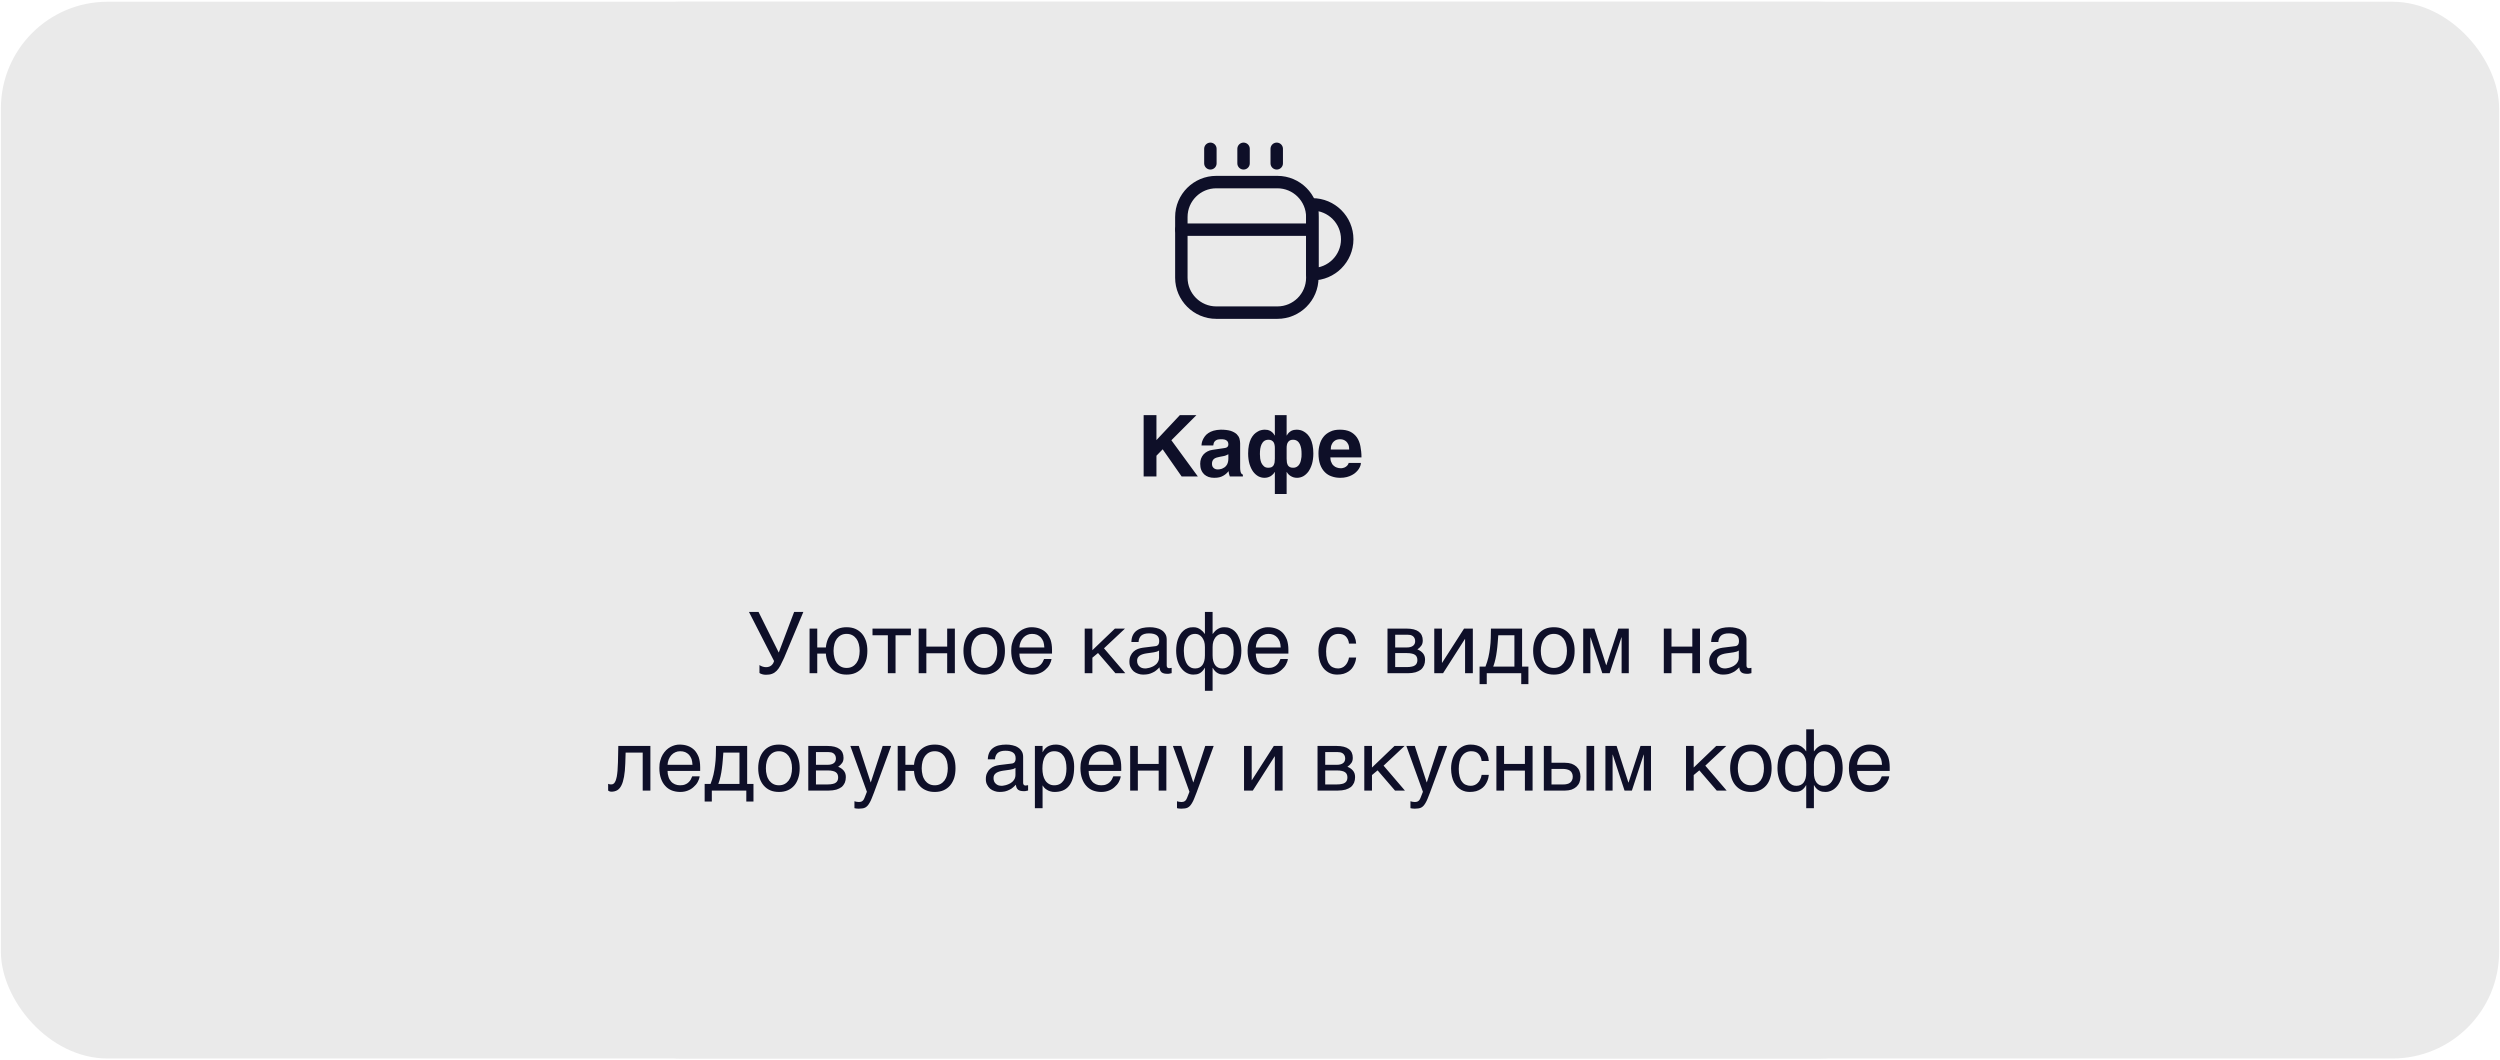 <?xml version="1.0" encoding="UTF-8"?> <svg xmlns="http://www.w3.org/2000/svg" width="1406" height="596" viewBox="0 0 1406 596" fill="none"><g clip-path="url(#clip0_485_421)"><rect x="0.508" y="0.98" width="1405" height="594.316" rx="60" fill="#EAEAEA"></rect><g clip-path="url(#clip1_485_421)"><rect x="323.414" y="0.98" width="759.189" height="594.316" rx="60" fill="#EAEAEA"></rect><path d="M650.384 247.505L663.536 233.489H672.848L658.784 247.601L673.664 267.953H664.544L653.888 252.689L650.384 256.289V267.953H643.184V233.489H650.384V247.505ZM697.456 262.913C697.456 263.681 697.504 264.305 697.6 264.785C697.648 265.265 697.792 265.697 697.936 265.937C698.08 266.273 698.224 266.465 698.416 266.609C698.608 266.753 698.752 266.849 698.992 266.897V267.953H691.648L691.264 266.753C691.072 266.273 691.024 265.697 691.024 264.977L689.536 266.465C689.008 266.897 688.48 267.281 687.856 267.617C687.232 267.953 686.56 268.241 685.744 268.433C684.928 268.625 683.968 268.721 682.864 268.721C681.712 268.721 680.656 268.577 679.696 268.241C678.736 267.905 677.92 267.377 677.2 266.753C676.528 266.081 675.952 265.265 675.568 264.257C675.184 263.297 674.992 262.145 674.992 260.849C674.992 259.793 675.136 258.833 675.472 257.921C675.808 257.009 676.288 256.241 676.864 255.569C677.488 254.897 678.208 254.321 679.072 253.889C679.936 253.409 680.896 253.121 682 252.977L688.48 252.017C688.72 251.969 688.96 251.969 689.248 251.873C689.536 251.825 689.776 251.729 690.016 251.537C690.256 251.393 690.448 251.201 690.592 250.961C690.736 250.673 690.832 250.337 690.832 249.905C690.832 249.473 690.736 249.089 690.64 248.753C690.496 248.369 690.256 248.081 689.968 247.841C689.632 247.553 689.248 247.361 688.72 247.217C688.192 247.073 687.52 247.025 686.752 247.025C685.84 247.025 685.168 247.121 684.64 247.265C684.064 247.457 683.632 247.745 683.344 248.033C683.008 248.369 682.768 248.753 682.624 249.137L682.336 250.529H675.712C675.712 250.241 675.76 249.809 675.856 249.233C675.952 248.705 676.144 248.081 676.432 247.409C676.672 246.785 677.104 246.113 677.584 245.441C678.064 244.769 678.688 244.145 679.552 243.569C680.32 243.041 681.328 242.561 682.48 242.225C683.632 241.889 684.976 241.697 686.608 241.649C688.864 241.649 690.736 241.889 692.176 242.321C693.568 242.801 694.672 243.425 695.488 244.145C696.256 244.913 696.784 245.729 697.072 246.641C697.312 247.553 697.456 248.465 697.456 249.377V262.913ZM690.832 255.473C690.448 255.713 690.016 255.905 689.632 256.049C689.2 256.241 688.672 256.433 688 256.529L686.224 256.865C685.456 257.009 684.784 257.153 684.208 257.345C683.632 257.537 683.152 257.777 682.768 258.065C682.384 258.401 682.096 258.785 681.904 259.217C681.712 259.649 681.616 260.177 681.616 260.849C681.616 261.377 681.712 261.857 681.856 262.241C682.048 262.673 682.288 262.961 682.624 263.249C682.912 263.489 683.248 263.729 683.632 263.825C684.064 263.969 684.496 264.017 684.976 264.017C685.216 264.017 685.552 263.969 685.936 263.921C686.32 263.873 686.704 263.777 687.184 263.633C687.616 263.441 688.048 263.249 688.48 262.961C688.912 262.721 689.296 262.337 689.632 261.905C690.016 261.473 690.304 260.945 690.496 260.273C690.688 259.649 690.832 258.929 690.832 258.065V255.473ZM716.88 265.457C716.64 265.889 716.352 266.273 716.016 266.657C715.632 267.041 715.248 267.377 714.768 267.713C714.288 268.001 713.712 268.241 713.136 268.433C712.512 268.625 711.84 268.721 711.12 268.721C709.92 268.721 708.768 268.433 707.664 267.857C706.56 267.233 705.6 266.369 704.736 265.217C703.92 264.065 703.248 262.673 702.72 260.945C702.24 259.265 701.952 257.297 701.952 255.089C701.952 253.265 702.096 251.729 702.384 250.337C702.672 248.945 703.056 247.793 703.536 246.785C704.064 245.825 704.592 244.961 705.264 244.289C705.888 243.665 706.56 243.137 707.28 242.753C707.952 242.321 708.624 242.033 709.344 241.889C710.016 241.745 710.688 241.649 711.312 241.649C711.84 241.649 712.368 241.697 712.896 241.793C713.376 241.937 713.904 242.081 714.384 242.321C714.864 242.609 715.296 242.945 715.728 243.329C716.16 243.761 716.544 244.289 716.88 244.913H716.976V233.489H723.6V244.913H723.696C724.032 244.289 724.416 243.761 724.848 243.329C725.28 242.945 725.712 242.609 726.192 242.321C726.672 242.081 727.2 241.937 727.728 241.793C728.256 241.697 728.784 241.649 729.312 241.649C729.936 241.649 730.56 241.745 731.28 241.889C731.952 242.033 732.672 242.321 733.344 242.753C734.016 243.137 734.688 243.665 735.312 244.289C735.984 244.961 736.512 245.825 737.04 246.785C737.52 247.793 737.904 248.945 738.192 250.337C738.48 251.729 738.624 253.265 738.624 255.089C738.624 257.297 738.336 259.265 737.856 260.945C737.328 262.673 736.656 264.065 735.84 265.217C734.976 266.369 734.016 267.233 732.912 267.857C731.808 268.433 730.656 268.721 729.456 268.721C728.736 268.721 728.064 268.625 727.44 268.433C726.864 268.241 726.336 268.001 725.856 267.713C725.328 267.377 724.944 267.041 724.56 266.657C724.224 266.273 723.936 265.889 723.696 265.457H723.6V277.841H716.976V265.457H716.88ZM708.576 255.377C708.576 256.097 708.624 256.961 708.72 257.825C708.864 258.737 709.056 259.553 709.392 260.321C709.776 261.089 710.256 261.761 710.832 262.241C711.456 262.817 712.272 263.057 713.28 263.057C714.048 263.057 714.624 262.961 715.152 262.721C715.584 262.481 715.968 262.145 716.256 261.713C716.496 261.233 716.688 260.753 716.832 260.081C716.928 259.457 716.976 258.785 716.976 258.017V251.969C716.976 251.297 716.928 250.673 716.784 250.049C716.688 249.521 716.448 248.993 716.208 248.609C715.872 248.177 715.488 247.889 715.056 247.649C714.576 247.409 714.048 247.313 713.376 247.313C712.416 247.313 711.648 247.553 711.024 247.985C710.4 248.417 709.92 249.041 709.536 249.809C709.2 250.529 708.912 251.393 708.768 252.353C708.624 253.313 708.576 254.321 708.576 255.377ZM732 255.377C732 254.321 731.952 253.313 731.808 252.353C731.616 251.393 731.376 250.529 731.04 249.809C730.656 249.041 730.176 248.417 729.552 247.985C728.928 247.553 728.16 247.313 727.2 247.313C726.528 247.313 726 247.409 725.52 247.649C725.088 247.889 724.704 248.177 724.416 248.609C724.128 248.993 723.888 249.521 723.792 250.049C723.648 250.673 723.6 251.297 723.6 251.969V258.017C723.6 258.785 723.648 259.457 723.744 260.081C723.888 260.753 724.08 261.233 724.32 261.713C724.608 262.145 724.992 262.481 725.472 262.721C725.952 262.961 726.528 263.057 727.296 263.057C727.968 263.057 728.544 262.961 729.072 262.673C729.552 262.433 729.984 262.097 730.32 261.713C730.656 261.329 730.944 260.849 731.184 260.321C731.376 259.793 731.568 259.265 731.664 258.689C731.808 258.113 731.904 257.537 731.952 256.961C732 256.385 732 255.857 732 255.377ZM748.178 257.249C748.178 257.489 748.226 257.777 748.274 258.161C748.274 258.593 748.37 258.977 748.514 259.457C748.658 259.889 748.898 260.369 749.138 260.801C749.378 261.281 749.762 261.713 750.242 262.049C750.674 262.433 751.202 262.769 751.874 262.961C752.498 263.201 753.266 263.345 754.178 263.345C754.658 263.345 755.138 263.249 755.57 263.105C756.05 263.009 756.434 262.817 756.866 262.529C757.25 262.289 757.586 261.953 757.874 261.617C758.162 261.233 758.354 260.849 758.498 260.369H765.362C765.362 260.849 765.266 261.377 765.074 261.953C764.834 262.577 764.546 263.153 764.162 263.777C763.73 264.401 763.202 265.025 762.578 265.601C761.954 266.177 761.234 266.753 760.322 267.185C759.458 267.665 758.498 268.001 757.442 268.289C756.338 268.577 755.138 268.721 753.794 268.721C752.114 268.721 750.482 268.481 749.042 267.953C747.506 267.473 746.21 266.657 745.106 265.553C744.002 264.449 743.09 263.009 742.466 261.281C741.842 259.505 741.506 257.393 741.506 254.897C741.506 253.169 741.746 251.489 742.226 249.905C742.658 248.273 743.378 246.881 744.338 245.681C745.298 244.433 746.594 243.473 748.13 242.753C749.618 241.985 751.442 241.649 753.602 241.649C755.858 241.649 757.778 242.033 759.314 242.753C760.85 243.521 762.098 244.577 763.058 245.921C764.018 247.265 764.69 248.945 765.074 250.865C765.458 252.785 765.698 254.897 765.698 257.249H748.178ZM758.786 252.833C758.786 251.729 758.642 250.769 758.306 250.001C757.97 249.281 757.538 248.657 757.058 248.225C756.53 247.793 755.954 247.457 755.33 247.265C754.754 247.121 754.178 247.025 753.602 247.025C753.074 247.025 752.45 247.121 751.874 247.265C751.25 247.457 750.674 247.793 750.194 248.225C749.666 248.657 749.234 249.281 748.946 250.001C748.562 250.769 748.418 251.729 748.418 252.833H758.786Z" fill="#0E0F28"></path><path d="M427.126 374.017C427.27 374.161 427.51 374.305 427.798 374.449C428.086 374.593 428.374 374.689 428.71 374.833L429.766 375.121C430.102 375.169 430.438 375.217 430.774 375.217C431.446 375.217 432.07 375.121 432.598 374.929C433.078 374.737 433.51 374.497 433.894 374.161C434.23 373.825 434.566 373.489 434.806 373.057C435.046 372.625 435.19 372.193 435.334 371.761L421.222 344.161H426.598L437.974 367.009L446.614 344.161H451.798L440.998 369.937C440.23 371.617 439.51 373.105 438.886 374.305C438.214 375.553 437.542 376.513 436.774 377.281C436.006 378.049 435.142 378.625 434.182 378.961C433.222 379.345 432.07 379.489 430.726 379.489C430.006 379.489 429.334 379.393 428.662 379.201C427.99 379.009 427.462 378.769 427.126 378.481V374.017ZM459.622 364.129H464.47C464.614 362.401 465.046 360.769 465.622 359.377C466.246 357.985 467.062 356.785 468.07 355.777C469.078 354.817 470.23 354.049 471.574 353.521C472.966 352.993 474.454 352.753 476.134 352.753C477.958 352.753 479.59 353.041 481.03 353.665C482.47 354.289 483.718 355.201 484.726 356.353C485.734 357.505 486.454 358.897 487.03 360.529C487.558 362.161 487.798 363.985 487.798 366.049C487.798 368.113 487.558 369.937 487.03 371.617C486.454 373.249 485.734 374.641 484.726 375.793C483.718 376.945 482.47 377.857 481.03 378.481C479.59 379.105 477.958 379.393 476.134 379.393C474.406 379.393 472.918 379.153 471.526 378.577C470.134 378.049 468.934 377.281 467.926 376.225C466.918 375.217 466.15 373.969 465.526 372.529C464.95 371.041 464.566 369.409 464.47 367.585H459.622V378.625H455.302V353.521H459.622V364.129ZM483.478 366.049C483.478 364.657 483.286 363.361 482.998 362.209C482.71 361.057 482.23 360.049 481.606 359.185C480.982 358.369 480.214 357.697 479.302 357.217C478.39 356.737 477.334 356.497 476.134 356.497C474.934 356.497 473.878 356.737 472.966 357.217C472.054 357.697 471.286 358.369 470.662 359.185C470.038 360.049 469.558 361.057 469.27 362.209C468.982 363.361 468.79 364.657 468.79 366.049C468.79 367.441 468.982 368.737 469.27 369.889C469.558 371.089 470.038 372.097 470.662 372.961C471.286 373.777 472.054 374.449 472.966 374.929C473.878 375.409 474.934 375.649 476.134 375.649C477.334 375.649 478.39 375.409 479.302 374.929C480.214 374.449 480.982 373.777 481.606 372.961C482.23 372.097 482.71 371.089 482.998 369.889C483.286 368.737 483.478 367.441 483.478 366.049ZM490.693 353.521H512.293V357.265H503.653V378.625H499.333V357.265H490.693V353.521ZM520.981 363.649H532.693V353.521H537.013V378.625H532.693V367.393H520.981V378.625H516.661V353.521H520.981V363.649ZM565.173 366.049C565.173 368.113 564.933 369.937 564.357 371.617C563.829 373.249 563.109 374.641 562.101 375.793C561.093 376.945 559.845 377.857 558.405 378.481C556.965 379.105 555.333 379.393 553.509 379.393C551.685 379.393 550.053 379.105 548.613 378.481C547.173 377.857 545.973 376.945 544.965 375.793C543.957 374.641 543.189 373.249 542.661 371.617C542.133 369.937 541.845 368.113 541.845 366.049C541.845 363.985 542.133 362.161 542.661 360.529C543.189 358.897 543.957 357.505 544.965 356.353C545.973 355.201 547.173 354.289 548.613 353.665C550.053 353.041 551.685 352.753 553.509 352.753C555.333 352.753 556.965 353.041 558.405 353.665C559.845 354.289 561.093 355.201 562.101 356.353C563.109 357.505 563.829 358.897 564.357 360.529C564.933 362.161 565.173 363.985 565.173 366.049ZM560.853 366.049C560.853 364.657 560.709 363.361 560.373 362.209C560.085 361.057 559.605 360.049 558.981 359.185C558.357 358.369 557.589 357.697 556.677 357.217C555.765 356.737 554.709 356.497 553.509 356.497C552.309 356.497 551.253 356.737 550.341 357.217C549.429 357.697 548.661 358.369 548.037 359.185C547.413 360.049 546.933 361.057 546.645 362.209C546.309 363.361 546.165 364.657 546.165 366.049C546.165 367.441 546.309 368.737 546.645 369.889C546.933 371.089 547.413 372.097 548.037 372.961C548.661 373.777 549.429 374.449 550.341 374.929C551.253 375.409 552.309 375.649 553.509 375.649C554.709 375.649 555.765 375.409 556.677 374.929C557.589 374.449 558.357 373.777 558.981 372.961C559.605 372.097 560.085 371.089 560.373 369.889C560.709 368.737 560.853 367.441 560.853 366.049ZM591.365 370.609C591.221 371.713 590.837 372.769 590.261 373.825C589.685 374.881 588.917 375.793 587.957 376.609C587.045 377.473 585.941 378.145 584.693 378.625C583.397 379.153 581.957 379.393 580.421 379.393C578.741 379.393 577.205 379.105 575.765 378.577C574.325 378.001 573.077 377.185 572.069 376.033C571.013 374.929 570.197 373.537 569.621 371.857C568.997 370.177 568.709 368.161 568.709 365.905C568.709 364.369 568.853 362.977 569.237 361.729C569.573 360.481 570.005 359.377 570.581 358.417C571.157 357.457 571.829 356.593 572.549 355.873C573.317 355.153 574.085 354.577 574.949 354.097C575.765 353.665 576.629 353.329 577.493 353.089C578.357 352.849 579.221 352.753 580.037 352.753C581.765 352.753 583.301 352.993 584.741 353.521C586.181 354.049 587.381 354.817 588.437 355.873C589.445 356.929 590.213 358.273 590.837 359.809C591.365 361.441 591.653 363.313 591.653 365.425V367.585H573.317C573.317 368.785 573.509 369.889 573.845 370.897C574.133 371.905 574.613 372.721 575.237 373.441C575.813 374.161 576.581 374.689 577.445 375.073C578.309 375.457 579.269 375.649 580.373 375.649C581.477 375.649 582.437 375.505 583.205 375.169C583.973 374.881 584.597 374.497 585.125 373.969C585.653 373.489 586.037 372.961 586.373 372.385C586.709 371.761 586.949 371.185 587.189 370.609H591.365ZM587.333 364.129C587.285 362.929 587.093 361.825 586.805 360.865C586.421 359.905 585.941 359.137 585.365 358.465C584.789 357.841 584.021 357.361 583.205 356.977C582.341 356.641 581.429 356.497 580.373 356.497C579.413 356.497 578.501 356.689 577.685 357.073C576.821 357.457 576.101 357.985 575.477 358.657C574.853 359.329 574.373 360.145 573.989 361.057C573.605 362.017 573.365 363.025 573.317 364.129H587.333ZM614.356 365.665L627.028 353.521H632.692L620.884 364.609L632.884 378.625H627.316L617.524 367.249L614.356 369.889V378.625H610.036V353.521H614.356V365.665ZM636.285 361.057C636.333 359.521 636.621 358.225 637.149 357.169C637.677 356.113 638.397 355.249 639.309 354.625C640.221 353.953 641.277 353.473 642.525 353.185C643.773 352.897 645.117 352.753 646.605 352.753C647.805 352.753 649.005 352.849 650.157 353.137C651.309 353.377 652.317 353.761 653.181 354.337C654.093 354.865 654.813 355.633 655.341 356.497C655.917 357.361 656.157 358.465 656.157 359.713V374.305C656.157 374.689 656.253 375.073 656.493 375.361C656.685 375.649 657.069 375.793 657.549 375.793C657.741 375.793 657.981 375.745 658.221 375.697C658.461 375.697 658.701 375.649 658.941 375.601V378.577C658.605 378.673 658.221 378.769 657.885 378.817C657.549 378.913 657.117 378.961 656.637 378.961C655.869 378.961 655.245 378.865 654.717 378.769C654.141 378.625 653.709 378.433 653.325 378.145C652.989 377.857 652.701 377.473 652.461 376.993C652.269 376.561 652.173 375.985 652.077 375.313C651.549 375.889 650.973 376.417 650.397 376.897C649.821 377.425 649.149 377.857 648.381 378.193C647.661 378.577 646.845 378.865 645.933 379.105C645.021 379.297 644.013 379.393 642.861 379.393C641.901 379.393 640.989 379.249 640.077 378.913C639.165 378.625 638.301 378.145 637.581 377.569C636.861 376.945 636.285 376.177 635.853 375.265C635.373 374.401 635.181 373.345 635.181 372.145C635.181 370.849 635.373 369.745 635.853 368.785C636.285 367.825 636.861 367.057 637.533 366.433C638.253 365.761 639.069 365.329 639.981 364.945C640.893 364.609 641.805 364.417 642.717 364.273L649.773 363.409C650.445 363.361 650.973 363.073 651.357 362.641C651.741 362.161 651.933 361.489 651.933 360.481C651.933 358.945 651.453 357.889 650.445 357.217C649.437 356.545 648.045 356.209 646.173 356.209C644.253 356.209 642.861 356.641 641.901 357.409C640.989 358.225 640.413 359.425 640.317 361.057H636.285ZM651.837 365.857C651.501 366.097 651.069 366.289 650.589 366.481C650.061 366.625 649.485 366.769 648.909 366.865C648.285 367.009 647.613 367.105 646.941 367.153L644.877 367.441C644.109 367.585 643.389 367.681 642.717 367.921C642.093 368.113 641.517 368.401 641.037 368.689C640.509 369.025 640.173 369.457 639.885 369.889C639.645 370.369 639.501 370.897 639.501 371.521C639.501 372.241 639.597 372.865 639.837 373.441C640.077 373.969 640.365 374.449 640.797 374.785C641.181 375.169 641.661 375.457 642.189 375.649C642.765 375.841 643.389 375.937 644.061 375.937C644.493 375.937 644.973 375.889 645.501 375.745C646.077 375.649 646.605 375.553 647.181 375.313C647.805 375.121 648.333 374.833 648.909 374.545C649.437 374.209 649.965 373.825 650.397 373.393C650.829 372.913 651.165 372.433 651.453 371.809C651.693 371.233 651.837 370.609 651.837 369.889V365.857ZM677.549 375.601C677.117 376.417 676.637 377.041 676.157 377.521C675.677 378.001 675.149 378.433 674.621 378.673C674.045 378.961 673.517 379.153 672.893 379.249C672.317 379.345 671.741 379.393 671.117 379.393C669.869 379.393 668.717 379.105 667.565 378.529C666.413 377.953 665.357 377.089 664.493 375.937C663.581 374.833 662.813 373.441 662.285 371.713C661.757 370.033 661.469 368.113 661.469 365.905C661.469 364.801 661.565 363.745 661.709 362.641C661.853 361.633 662.093 360.577 662.429 359.617C662.765 358.657 663.197 357.745 663.725 356.881C664.205 356.065 664.829 355.345 665.549 354.721C666.221 354.097 667.037 353.617 667.949 353.281C668.861 352.897 669.917 352.753 671.069 352.753C671.933 352.753 672.701 352.849 673.373 353.089C674.045 353.377 674.669 353.665 675.197 354.049C675.725 354.433 676.157 354.817 676.589 355.249L677.549 356.497H677.645V344.161H681.965V356.497H682.061C682.349 356.113 682.685 355.681 683.069 355.249C683.453 354.817 683.885 354.433 684.413 354.049C684.941 353.665 685.565 353.377 686.237 353.089C686.909 352.849 687.677 352.753 688.541 352.753C689.693 352.753 690.749 352.897 691.661 353.281C692.573 353.617 693.389 354.097 694.109 354.721C694.829 355.345 695.405 356.065 695.933 356.881C696.413 357.745 696.845 358.657 697.181 359.617C697.517 360.577 697.757 361.633 697.901 362.641C698.045 363.745 698.141 364.801 698.141 365.905C698.141 368.113 697.853 370.033 697.325 371.713C696.797 373.441 696.029 374.833 695.165 375.937C694.253 377.089 693.197 377.953 692.045 378.529C690.893 379.105 689.741 379.393 688.493 379.393C687.869 379.393 687.293 379.345 686.717 379.249C686.141 379.153 685.565 378.961 685.037 378.673C684.509 378.433 683.933 378.001 683.453 377.521C682.973 377.041 682.493 376.417 682.061 375.601H681.965V388.513H677.645V375.601H677.549ZM677.645 363.889C677.645 362.689 677.501 361.633 677.213 360.721C676.877 359.809 676.493 359.041 676.013 358.417C675.533 357.793 674.909 357.313 674.285 356.977C673.613 356.641 672.941 356.497 672.221 356.497C671.069 356.497 670.061 356.737 669.245 357.265C668.429 357.745 667.805 358.417 667.277 359.281C666.749 360.145 666.365 361.201 666.125 362.353C665.885 363.505 665.789 364.705 665.789 366.049C665.789 366.721 665.837 367.489 665.933 368.257C665.981 369.025 666.125 369.745 666.317 370.513C666.509 371.233 666.797 371.905 667.085 372.577C667.373 373.249 667.805 373.825 668.237 374.305C668.717 374.785 669.293 375.217 669.917 375.505C670.541 375.793 671.261 375.937 672.125 375.937C673.901 375.937 675.293 375.313 676.253 374.017C677.165 372.721 677.645 370.945 677.645 368.593V363.889ZM687.389 375.937C688.253 375.937 689.021 375.793 689.693 375.505C690.317 375.217 690.893 374.785 691.373 374.305C691.853 373.825 692.237 373.249 692.573 372.577C692.861 371.905 693.101 371.233 693.293 370.513C693.485 369.745 693.629 369.025 693.725 368.257C693.773 367.489 693.821 366.721 693.821 366.049C693.821 364.705 693.725 363.505 693.485 362.353C693.197 361.201 692.813 360.145 692.333 359.281C691.805 358.417 691.133 357.745 690.317 357.265C689.501 356.737 688.541 356.497 687.389 356.497C686.669 356.497 685.997 356.641 685.325 356.977C684.701 357.313 684.077 357.793 683.597 358.417C683.117 359.041 682.733 359.809 682.397 360.721C682.109 361.633 681.965 362.689 681.965 363.889V368.593C681.965 370.945 682.445 372.721 683.357 374.017C684.317 375.313 685.661 375.937 687.389 375.937ZM724.302 370.609C724.158 371.713 723.774 372.769 723.198 373.825C722.622 374.881 721.854 375.793 720.894 376.609C719.982 377.473 718.878 378.145 717.63 378.625C716.334 379.153 714.894 379.393 713.358 379.393C711.678 379.393 710.142 379.105 708.702 378.577C707.262 378.001 706.014 377.185 705.006 376.033C703.95 374.929 703.134 373.537 702.558 371.857C701.934 370.177 701.646 368.161 701.646 365.905C701.646 364.369 701.79 362.977 702.174 361.729C702.51 360.481 702.942 359.377 703.518 358.417C704.094 357.457 704.766 356.593 705.486 355.873C706.254 355.153 707.022 354.577 707.886 354.097C708.702 353.665 709.566 353.329 710.43 353.089C711.294 352.849 712.158 352.753 712.974 352.753C714.702 352.753 716.238 352.993 717.678 353.521C719.118 354.049 720.318 354.817 721.374 355.873C722.382 356.929 723.15 358.273 723.774 359.809C724.302 361.441 724.59 363.313 724.59 365.425V367.585H706.254C706.254 368.785 706.446 369.889 706.782 370.897C707.07 371.905 707.55 372.721 708.174 373.441C708.75 374.161 709.518 374.689 710.382 375.073C711.246 375.457 712.206 375.649 713.31 375.649C714.414 375.649 715.374 375.505 716.142 375.169C716.91 374.881 717.534 374.497 718.062 373.969C718.59 373.489 718.974 372.961 719.31 372.385C719.646 371.761 719.886 371.185 720.126 370.609H724.302ZM720.27 364.129C720.222 362.929 720.03 361.825 719.742 360.865C719.358 359.905 718.878 359.137 718.302 358.465C717.726 357.841 716.958 357.361 716.142 356.977C715.278 356.641 714.366 356.497 713.31 356.497C712.35 356.497 711.438 356.689 710.622 357.073C709.758 357.457 709.038 357.985 708.414 358.657C707.79 359.329 707.31 360.145 706.926 361.057C706.542 362.017 706.302 363.025 706.254 364.129H720.27ZM762.702 369.793C762.654 370.417 762.51 371.041 762.366 371.761C762.174 372.529 761.886 373.201 761.55 373.921C761.214 374.641 760.782 375.313 760.254 375.985C759.726 376.609 759.054 377.233 758.286 377.713C757.518 378.241 756.606 378.625 755.55 378.961C754.494 379.249 753.294 379.393 751.95 379.393C751.23 379.393 750.462 379.297 749.646 379.153C748.782 378.961 748.014 378.625 747.246 378.241C746.478 377.809 745.758 377.281 745.038 376.609C744.366 375.937 743.742 375.121 743.214 374.113C742.686 373.153 742.254 372.001 741.966 370.657C741.678 369.409 741.486 367.873 741.486 366.193C741.486 364.129 741.822 362.257 742.398 360.577C742.974 358.897 743.79 357.505 744.798 356.353C745.758 355.201 746.91 354.337 748.254 353.665C749.55 353.041 750.942 352.753 752.382 352.753C753.726 352.753 754.878 352.897 755.886 353.185C756.894 353.473 757.758 353.809 758.526 354.289C759.246 354.769 759.87 355.297 760.398 355.921C760.926 356.545 761.358 357.169 761.694 357.841C761.982 358.561 762.222 359.233 762.414 359.953C762.558 360.625 762.654 361.345 762.702 361.969H758.67C758.478 360.241 757.854 358.897 756.894 357.937C755.934 356.977 754.59 356.497 752.862 356.497C751.662 356.497 750.654 356.737 749.79 357.217C748.878 357.697 748.158 358.369 747.582 359.233C746.958 360.097 746.526 361.153 746.238 362.401C745.95 363.649 745.806 364.945 745.806 366.433C745.806 368.113 745.95 369.505 746.286 370.705C746.574 371.905 747.006 372.865 747.63 373.633C748.206 374.449 748.878 375.025 749.742 375.361C750.558 375.745 751.518 375.937 752.574 375.937C753.342 375.937 754.014 375.793 754.734 375.505C755.406 375.265 755.982 374.833 756.51 374.305C757.038 373.777 757.518 373.153 757.854 372.385C758.238 371.617 758.526 370.753 758.67 369.793H762.702ZM791.037 353.521C794.109 353.521 796.365 354.097 797.901 355.249C799.437 356.401 800.157 358.033 800.157 360.193C800.157 361.345 799.917 362.353 799.341 363.121C798.765 363.937 798.045 364.609 797.133 365.233C798.429 365.713 799.485 366.481 800.253 367.393C801.069 368.353 801.453 369.553 801.453 371.041C801.453 372.193 801.261 373.249 800.877 374.209C800.445 375.121 799.869 375.937 799.101 376.609C798.285 377.233 797.277 377.713 796.077 378.097C794.829 378.433 793.341 378.625 791.709 378.625H780.333V353.521H791.037ZM791.181 364.129C792.621 364.129 793.773 363.841 794.589 363.265C795.453 362.689 795.885 361.777 795.885 360.577C795.885 359.905 795.741 359.329 795.501 358.849C795.261 358.417 794.973 358.033 794.589 357.745C794.157 357.457 793.773 357.265 793.245 357.121C792.765 357.025 792.237 356.977 791.757 356.977H784.653V364.129H791.181ZM791.181 375.169C792.333 375.169 793.293 375.073 794.061 374.881C794.829 374.737 795.405 374.497 795.885 374.113C796.317 373.777 796.653 373.393 796.845 372.865C797.037 372.385 797.133 371.857 797.133 371.233C797.133 370.609 797.037 370.081 796.845 369.601C796.653 369.073 796.317 368.689 795.885 368.353C795.405 368.017 794.829 367.729 794.061 367.585C793.293 367.393 792.333 367.297 791.181 367.297H784.653V375.169H791.181ZM810.95 372.769H811.046L823.382 353.521H828.326V378.625H823.958V359.377H823.862L811.574 378.625H806.63V353.521H810.95V372.769ZM836.15 384.769H832.118V374.881H835.43C836.102 373.201 836.63 371.473 837.062 369.697C837.446 367.921 837.782 366.193 837.974 364.369C838.214 362.593 838.358 360.769 838.406 358.993C838.454 357.169 838.502 355.345 838.502 353.521H856.022V374.881H859.574V384.769H855.542V378.625H836.15V384.769ZM842.63 357.265C842.486 358.705 842.438 360.145 842.294 361.633C842.198 363.169 842.006 364.657 841.814 366.145C841.622 367.681 841.382 369.169 841.046 370.609C840.71 372.097 840.326 373.537 839.798 374.881H851.702V357.265H842.63ZM885.564 366.049C885.564 368.113 885.324 369.937 884.748 371.617C884.22 373.249 883.5 374.641 882.492 375.793C881.484 376.945 880.236 377.857 878.796 378.481C877.356 379.105 875.724 379.393 873.9 379.393C872.076 379.393 870.444 379.105 869.004 378.481C867.564 377.857 866.364 376.945 865.356 375.793C864.348 374.641 863.58 373.249 863.052 371.617C862.524 369.937 862.236 368.113 862.236 366.049C862.236 363.985 862.524 362.161 863.052 360.529C863.58 358.897 864.348 357.505 865.356 356.353C866.364 355.201 867.564 354.289 869.004 353.665C870.444 353.041 872.076 352.753 873.9 352.753C875.724 352.753 877.356 353.041 878.796 353.665C880.236 354.289 881.484 355.201 882.492 356.353C883.5 357.505 884.22 358.897 884.748 360.529C885.324 362.161 885.564 363.985 885.564 366.049ZM881.244 366.049C881.244 364.657 881.1 363.361 880.764 362.209C880.476 361.057 879.996 360.049 879.372 359.185C878.748 358.369 877.98 357.697 877.068 357.217C876.156 356.737 875.1 356.497 873.9 356.497C872.7 356.497 871.644 356.737 870.732 357.217C869.82 357.697 869.052 358.369 868.428 359.185C867.804 360.049 867.324 361.057 867.036 362.209C866.7 363.361 866.556 364.657 866.556 366.049C866.556 367.441 866.7 368.737 867.036 369.889C867.324 371.089 867.804 372.097 868.428 372.961C869.052 373.777 869.82 374.449 870.732 374.929C871.644 375.409 872.7 375.649 873.9 375.649C875.1 375.649 876.156 375.409 877.068 374.929C877.98 374.449 878.748 373.777 879.372 372.961C879.996 372.097 880.476 371.089 880.764 369.889C881.1 368.737 881.244 367.441 881.244 366.049ZM903.308 374.113H903.404L910.124 353.521H916.028V378.625H911.996V358.417H911.9L905.276 378.625H901.148L894.524 358.417H894.428V378.625H890.396V353.521H896.684L903.308 374.113ZM940.044 363.649H951.756V353.521H956.076V378.625H951.756V367.393H940.044V378.625H935.724V353.521H940.044V363.649ZM962.348 361.057C962.396 359.521 962.684 358.225 963.212 357.169C963.74 356.113 964.46 355.249 965.372 354.625C966.284 353.953 967.34 353.473 968.588 353.185C969.836 352.897 971.18 352.753 972.668 352.753C973.868 352.753 975.068 352.849 976.22 353.137C977.372 353.377 978.38 353.761 979.244 354.337C980.156 354.865 980.876 355.633 981.404 356.497C981.98 357.361 982.22 358.465 982.22 359.713V374.305C982.22 374.689 982.316 375.073 982.556 375.361C982.748 375.649 983.132 375.793 983.612 375.793C983.804 375.793 984.044 375.745 984.284 375.697C984.524 375.697 984.764 375.649 985.004 375.601V378.577C984.668 378.673 984.284 378.769 983.948 378.817C983.612 378.913 983.18 378.961 982.7 378.961C981.932 378.961 981.308 378.865 980.78 378.769C980.204 378.625 979.772 378.433 979.388 378.145C979.052 377.857 978.764 377.473 978.524 376.993C978.332 376.561 978.236 375.985 978.14 375.313C977.612 375.889 977.036 376.417 976.46 376.897C975.884 377.425 975.212 377.857 974.444 378.193C973.724 378.577 972.908 378.865 971.996 379.105C971.084 379.297 970.076 379.393 968.924 379.393C967.964 379.393 967.052 379.249 966.14 378.913C965.228 378.625 964.364 378.145 963.644 377.569C962.924 376.945 962.348 376.177 961.916 375.265C961.436 374.401 961.244 373.345 961.244 372.145C961.244 370.849 961.436 369.745 961.916 368.785C962.348 367.825 962.924 367.057 963.596 366.433C964.316 365.761 965.132 365.329 966.044 364.945C966.956 364.609 967.868 364.417 968.78 364.273L975.836 363.409C976.508 363.361 977.036 363.073 977.42 362.641C977.804 362.161 977.996 361.489 977.996 360.481C977.996 358.945 977.516 357.889 976.508 357.217C975.5 356.545 974.108 356.209 972.236 356.209C970.316 356.209 968.924 356.641 967.964 357.409C967.052 358.225 966.476 359.425 966.38 361.057H962.348ZM977.9 365.857C977.564 366.097 977.132 366.289 976.652 366.481C976.124 366.625 975.548 366.769 974.972 366.865C974.348 367.009 973.676 367.105 973.004 367.153L970.94 367.441C970.172 367.585 969.452 367.681 968.78 367.921C968.156 368.113 967.58 368.401 967.1 368.689C966.572 369.025 966.236 369.457 965.948 369.889C965.708 370.369 965.564 370.897 965.564 371.521C965.564 372.241 965.66 372.865 965.9 373.441C966.14 373.969 966.428 374.449 966.86 374.785C967.244 375.169 967.724 375.457 968.252 375.649C968.828 375.841 969.452 375.937 970.124 375.937C970.556 375.937 971.036 375.889 971.564 375.745C972.14 375.649 972.668 375.553 973.244 375.313C973.868 375.121 974.396 374.833 974.972 374.545C975.5 374.209 976.028 373.825 976.46 373.393C976.892 372.913 977.228 372.433 977.516 371.809C977.756 371.233 977.9 370.609 977.9 369.889V365.857ZM351.664 429.313C351.568 432.337 351.328 434.881 350.944 436.897C350.56 438.961 350.08 440.593 349.408 441.841C348.784 443.089 347.968 443.953 347.056 444.481C346.144 444.961 345.088 445.249 343.888 445.249C343.456 445.249 343.072 445.153 342.784 445.057C342.448 444.913 342.208 444.769 342.016 444.625V440.833C342.64 441.073 343.168 441.169 343.648 441.169C343.984 441.169 344.32 441.121 344.608 441.025C344.896 440.881 345.184 440.689 345.472 440.401C345.712 440.065 346 439.633 346.24 439.057C346.432 438.481 346.672 437.713 346.864 436.801C347.008 435.889 347.2 434.785 347.296 433.489C347.392 432.145 347.488 430.609 347.536 428.785L347.728 419.521H365.776V444.625H361.456V423.265H351.856L351.664 429.313ZM393.482 436.609C393.338 437.713 392.954 438.769 392.378 439.825C391.802 440.881 391.034 441.793 390.074 442.609C389.162 443.473 388.058 444.145 386.81 444.625C385.514 445.153 384.074 445.393 382.538 445.393C380.858 445.393 379.322 445.105 377.882 444.577C376.442 444.001 375.194 443.185 374.186 442.033C373.13 440.929 372.314 439.537 371.738 437.857C371.114 436.177 370.826 434.161 370.826 431.905C370.826 430.369 370.97 428.977 371.354 427.729C371.69 426.481 372.122 425.377 372.698 424.417C373.274 423.457 373.946 422.593 374.666 421.873C375.434 421.153 376.202 420.577 377.066 420.097C377.882 419.665 378.746 419.329 379.61 419.089C380.474 418.849 381.338 418.753 382.154 418.753C383.882 418.753 385.418 418.993 386.858 419.521C388.298 420.049 389.498 420.817 390.554 421.873C391.562 422.929 392.33 424.273 392.954 425.809C393.482 427.441 393.77 429.313 393.77 431.425V433.585H375.434C375.434 434.785 375.626 435.889 375.962 436.897C376.25 437.905 376.73 438.721 377.354 439.441C377.93 440.161 378.698 440.689 379.562 441.073C380.426 441.457 381.386 441.649 382.49 441.649C383.594 441.649 384.554 441.505 385.322 441.169C386.09 440.881 386.714 440.497 387.242 439.969C387.77 439.489 388.154 438.961 388.49 438.385C388.826 437.761 389.066 437.185 389.306 436.609H393.482ZM389.45 430.129C389.402 428.929 389.21 427.825 388.922 426.865C388.538 425.905 388.058 425.137 387.482 424.465C386.906 423.841 386.138 423.361 385.322 422.977C384.458 422.641 383.546 422.497 382.49 422.497C381.53 422.497 380.618 422.689 379.802 423.073C378.938 423.457 378.218 423.985 377.594 424.657C376.97 425.329 376.49 426.145 376.106 427.057C375.722 428.017 375.482 429.025 375.434 430.129H389.45ZM400.33 450.769H396.298V440.881H399.61C400.282 439.201 400.81 437.473 401.242 435.697C401.626 433.921 401.962 432.193 402.154 430.369C402.394 428.593 402.538 426.769 402.586 424.993C402.634 423.169 402.682 421.345 402.682 419.521H420.202V440.881H423.754V450.769H419.722V444.625H400.33V450.769ZM406.81 423.265C406.666 424.705 406.618 426.145 406.474 427.633C406.378 429.169 406.186 430.657 405.994 432.145C405.802 433.681 405.562 435.169 405.226 436.609C404.89 438.097 404.506 439.537 403.978 440.881H415.882V423.265H406.81ZM449.743 432.049C449.743 434.113 449.503 435.937 448.927 437.617C448.399 439.249 447.679 440.641 446.671 441.793C445.663 442.945 444.415 443.857 442.975 444.481C441.535 445.105 439.903 445.393 438.079 445.393C436.255 445.393 434.623 445.105 433.183 444.481C431.743 443.857 430.543 442.945 429.535 441.793C428.527 440.641 427.759 439.249 427.231 437.617C426.703 435.937 426.415 434.113 426.415 432.049C426.415 429.985 426.703 428.161 427.231 426.529C427.759 424.897 428.527 423.505 429.535 422.353C430.543 421.201 431.743 420.289 433.183 419.665C434.623 419.041 436.255 418.753 438.079 418.753C439.903 418.753 441.535 419.041 442.975 419.665C444.415 420.289 445.663 421.201 446.671 422.353C447.679 423.505 448.399 424.897 448.927 426.529C449.503 428.161 449.743 429.985 449.743 432.049ZM445.423 432.049C445.423 430.657 445.279 429.361 444.943 428.209C444.655 427.057 444.175 426.049 443.551 425.185C442.927 424.369 442.159 423.697 441.247 423.217C440.335 422.737 439.279 422.497 438.079 422.497C436.879 422.497 435.823 422.737 434.911 423.217C433.999 423.697 433.231 424.369 432.607 425.185C431.983 426.049 431.503 427.057 431.215 428.209C430.879 429.361 430.735 430.657 430.735 432.049C430.735 433.441 430.879 434.737 431.215 435.889C431.503 437.089 431.983 438.097 432.607 438.961C433.231 439.777 433.999 440.449 434.911 440.929C435.823 441.409 436.879 441.649 438.079 441.649C439.279 441.649 440.335 441.409 441.247 440.929C442.159 440.449 442.927 439.777 443.551 438.961C444.175 438.097 444.655 437.089 444.943 435.889C445.279 434.737 445.423 433.441 445.423 432.049ZM465.279 419.521C468.351 419.521 470.607 420.097 472.143 421.249C473.679 422.401 474.399 424.033 474.399 426.193C474.399 427.345 474.159 428.353 473.583 429.121C473.007 429.937 472.287 430.609 471.375 431.233C472.671 431.713 473.727 432.481 474.495 433.393C475.311 434.353 475.695 435.553 475.695 437.041C475.695 438.193 475.503 439.249 475.119 440.209C474.687 441.121 474.111 441.937 473.343 442.609C472.527 443.233 471.519 443.713 470.319 444.097C469.071 444.433 467.583 444.625 465.951 444.625H454.575V419.521H465.279ZM465.423 430.129C466.863 430.129 468.015 429.841 468.831 429.265C469.695 428.689 470.127 427.777 470.127 426.577C470.127 425.905 469.983 425.329 469.743 424.849C469.503 424.417 469.215 424.033 468.831 423.745C468.399 423.457 468.015 423.265 467.487 423.121C467.007 423.025 466.479 422.977 465.999 422.977H458.895V430.129H465.423ZM465.423 441.169C466.575 441.169 467.535 441.073 468.303 440.881C469.071 440.737 469.647 440.497 470.127 440.113C470.559 439.777 470.895 439.393 471.087 438.865C471.279 438.385 471.375 437.857 471.375 437.233C471.375 436.609 471.279 436.081 471.087 435.601C470.895 435.073 470.559 434.689 470.127 434.353C469.647 434.017 469.071 433.729 468.303 433.585C467.535 433.393 466.575 433.297 465.423 433.297H458.895V441.169H465.423ZM489.656 439.969H489.752L496.424 419.521H501.176L491.576 445.633C491.096 446.929 490.664 448.081 490.232 449.041C489.848 450.001 489.464 450.865 489.032 451.537C488.648 452.209 488.264 452.737 487.88 453.169C487.496 453.601 487.016 453.937 486.584 454.177C486.056 454.417 485.576 454.609 484.952 454.657C484.376 454.753 483.704 454.801 482.936 454.801C482.312 454.801 481.832 454.753 481.496 454.705C481.112 454.657 480.776 454.609 480.536 454.513V450.625C480.824 450.721 481.208 450.817 481.64 450.913C482.072 451.009 482.6 451.057 483.08 451.057C483.848 451.057 484.52 450.865 485 450.481C485.528 450.097 485.864 449.569 486.152 448.849L487.544 445.297L478.232 419.521H482.984L489.656 439.969ZM509.192 430.129H514.04C514.184 428.401 514.616 426.769 515.192 425.377C515.816 423.985 516.632 422.785 517.64 421.777C518.648 420.817 519.8 420.049 521.144 419.521C522.536 418.993 524.024 418.753 525.704 418.753C527.528 418.753 529.16 419.041 530.6 419.665C532.04 420.289 533.288 421.201 534.296 422.353C535.304 423.505 536.024 424.897 536.6 426.529C537.128 428.161 537.368 429.985 537.368 432.049C537.368 434.113 537.128 435.937 536.6 437.617C536.024 439.249 535.304 440.641 534.296 441.793C533.288 442.945 532.04 443.857 530.6 444.481C529.16 445.105 527.528 445.393 525.704 445.393C523.976 445.393 522.488 445.153 521.096 444.577C519.704 444.049 518.504 443.281 517.496 442.225C516.488 441.217 515.72 439.969 515.096 438.529C514.52 437.041 514.136 435.409 514.04 433.585H509.192V444.625H504.872V419.521H509.192V430.129ZM533.048 432.049C533.048 430.657 532.856 429.361 532.568 428.209C532.28 427.057 531.8 426.049 531.176 425.185C530.552 424.369 529.784 423.697 528.872 423.217C527.96 422.737 526.904 422.497 525.704 422.497C524.504 422.497 523.448 422.737 522.536 423.217C521.624 423.697 520.856 424.369 520.232 425.185C519.608 426.049 519.128 427.057 518.84 428.209C518.552 429.361 518.36 430.657 518.36 432.049C518.36 433.441 518.552 434.737 518.84 435.889C519.128 437.089 519.608 438.097 520.232 438.961C520.856 439.777 521.624 440.449 522.536 440.929C523.448 441.409 524.504 441.649 525.704 441.649C526.904 441.649 527.96 441.409 528.872 440.929C529.784 440.449 530.552 439.777 531.176 438.961C531.8 438.097 532.28 437.089 532.568 435.889C532.856 434.737 533.048 433.441 533.048 432.049ZM555.543 427.057C555.591 425.521 555.879 424.225 556.407 423.169C556.935 422.113 557.655 421.249 558.567 420.625C559.479 419.953 560.535 419.473 561.783 419.185C563.031 418.897 564.375 418.753 565.863 418.753C567.063 418.753 568.263 418.849 569.415 419.137C570.567 419.377 571.575 419.761 572.439 420.337C573.351 420.865 574.071 421.633 574.599 422.497C575.175 423.361 575.415 424.465 575.415 425.713V440.305C575.415 440.689 575.511 441.073 575.751 441.361C575.943 441.649 576.327 441.793 576.807 441.793C576.999 441.793 577.239 441.745 577.479 441.697C577.719 441.697 577.959 441.649 578.199 441.601V444.577C577.863 444.673 577.479 444.769 577.143 444.817C576.807 444.913 576.375 444.961 575.895 444.961C575.127 444.961 574.503 444.865 573.975 444.769C573.399 444.625 572.967 444.433 572.583 444.145C572.247 443.857 571.959 443.473 571.719 442.993C571.527 442.561 571.431 441.985 571.335 441.313C570.807 441.889 570.231 442.417 569.655 442.897C569.079 443.425 568.407 443.857 567.639 444.193C566.919 444.577 566.103 444.865 565.191 445.105C564.279 445.297 563.271 445.393 562.119 445.393C561.159 445.393 560.247 445.249 559.335 444.913C558.423 444.625 557.559 444.145 556.839 443.569C556.119 442.945 555.543 442.177 555.111 441.265C554.631 440.401 554.439 439.345 554.439 438.145C554.439 436.849 554.631 435.745 555.111 434.785C555.543 433.825 556.119 433.057 556.791 432.433C557.511 431.761 558.327 431.329 559.239 430.945C560.151 430.609 561.063 430.417 561.975 430.273L569.031 429.409C569.703 429.361 570.231 429.073 570.615 428.641C570.999 428.161 571.191 427.489 571.191 426.481C571.191 424.945 570.711 423.889 569.703 423.217C568.695 422.545 567.303 422.209 565.431 422.209C563.511 422.209 562.119 422.641 561.159 423.409C560.247 424.225 559.671 425.425 559.575 427.057H555.543ZM571.095 431.857C570.759 432.097 570.327 432.289 569.847 432.481C569.319 432.625 568.743 432.769 568.167 432.865C567.543 433.009 566.871 433.105 566.199 433.153L564.135 433.441C563.367 433.585 562.647 433.681 561.975 433.921C561.351 434.113 560.775 434.401 560.295 434.689C559.767 435.025 559.431 435.457 559.143 435.889C558.903 436.369 558.759 436.897 558.759 437.521C558.759 438.241 558.855 438.865 559.095 439.441C559.335 439.969 559.623 440.449 560.055 440.785C560.439 441.169 560.919 441.457 561.447 441.649C562.023 441.841 562.647 441.937 563.319 441.937C563.751 441.937 564.231 441.889 564.759 441.745C565.335 441.649 565.863 441.553 566.439 441.313C567.063 441.121 567.591 440.833 568.167 440.545C568.695 440.209 569.223 439.825 569.655 439.393C570.087 438.913 570.423 438.433 570.711 437.809C570.951 437.233 571.095 436.609 571.095 435.889V431.857ZM586.343 422.977H586.439C586.727 422.401 587.063 421.825 587.495 421.345C587.927 420.817 588.455 420.385 589.079 419.953C589.655 419.617 590.327 419.281 591.143 419.089C591.911 418.849 592.823 418.753 593.831 418.753C595.175 418.753 596.471 418.993 597.719 419.521C598.967 420.049 600.023 420.817 600.983 421.825C601.943 422.881 602.711 424.177 603.239 425.713C603.815 427.297 604.103 429.073 604.103 431.137C604.103 433.729 603.863 435.889 603.335 437.713C602.807 439.537 602.087 440.977 601.079 442.129C600.119 443.281 598.967 444.097 597.623 444.625C596.231 445.153 594.743 445.393 593.063 445.393C592.247 445.393 591.479 445.297 590.759 445.057C590.039 444.865 589.367 444.577 588.839 444.193C588.215 443.857 587.735 443.473 587.351 443.041C586.967 442.609 586.631 442.177 586.439 441.793H586.343V454.513H582.023V419.521H586.343V422.977ZM586.247 432.193C586.247 433.585 586.391 434.785 586.631 435.937C586.919 437.089 587.303 438.097 587.879 438.961C588.407 439.777 589.127 440.449 589.991 440.929C590.807 441.409 591.767 441.649 592.919 441.649C594.119 441.649 595.127 441.409 596.039 440.929C596.903 440.449 597.575 439.777 598.151 438.961C598.727 438.097 599.111 437.089 599.399 435.937C599.639 434.785 599.783 433.585 599.783 432.193C599.783 430.753 599.639 429.505 599.399 428.305C599.111 427.105 598.727 426.097 598.151 425.233C597.575 424.369 596.903 423.697 596.039 423.217C595.127 422.737 594.119 422.497 592.919 422.497C591.767 422.497 590.807 422.737 589.991 423.217C589.127 423.697 588.407 424.369 587.879 425.233C587.303 426.097 586.919 427.105 586.631 428.305C586.391 429.505 586.247 430.753 586.247 432.193ZM630.295 436.609C630.151 437.713 629.767 438.769 629.191 439.825C628.615 440.881 627.847 441.793 626.887 442.609C625.975 443.473 624.871 444.145 623.623 444.625C622.327 445.153 620.887 445.393 619.351 445.393C617.671 445.393 616.135 445.105 614.695 444.577C613.255 444.001 612.007 443.185 610.999 442.033C609.943 440.929 609.127 439.537 608.551 437.857C607.927 436.177 607.639 434.161 607.639 431.905C607.639 430.369 607.783 428.977 608.167 427.729C608.503 426.481 608.935 425.377 609.511 424.417C610.087 423.457 610.759 422.593 611.479 421.873C612.247 421.153 613.015 420.577 613.879 420.097C614.695 419.665 615.559 419.329 616.423 419.089C617.287 418.849 618.151 418.753 618.967 418.753C620.695 418.753 622.231 418.993 623.671 419.521C625.111 420.049 626.311 420.817 627.367 421.873C628.375 422.929 629.143 424.273 629.767 425.809C630.295 427.441 630.583 429.313 630.583 431.425V433.585H612.247C612.247 434.785 612.439 435.889 612.775 436.897C613.063 437.905 613.543 438.721 614.167 439.441C614.743 440.161 615.511 440.689 616.375 441.073C617.239 441.457 618.199 441.649 619.303 441.649C620.407 441.649 621.367 441.505 622.135 441.169C622.903 440.881 623.527 440.497 624.055 439.969C624.583 439.489 624.967 438.961 625.303 438.385C625.639 437.761 625.879 437.185 626.119 436.609H630.295ZM626.263 430.129C626.215 428.929 626.023 427.825 625.735 426.865C625.351 425.905 624.871 425.137 624.295 424.465C623.719 423.841 622.951 423.361 622.135 422.977C621.271 422.641 620.359 422.497 619.303 422.497C618.343 422.497 617.431 422.689 616.615 423.073C615.751 423.457 615.031 423.985 614.407 424.657C613.783 425.329 613.303 426.145 612.919 427.057C612.535 428.017 612.295 429.025 612.247 430.129H626.263ZM639.926 429.649H651.638V419.521H655.958V444.625H651.638V433.393H639.926V444.625H635.606V419.521H639.926V429.649ZM671.062 439.969H671.158L677.83 419.521H682.582L672.982 445.633C672.502 446.929 672.07 448.081 671.638 449.041C671.254 450.001 670.87 450.865 670.438 451.537C670.054 452.209 669.67 452.737 669.286 453.169C668.902 453.601 668.422 453.937 667.99 454.177C667.462 454.417 666.982 454.609 666.358 454.657C665.782 454.753 665.11 454.801 664.342 454.801C663.718 454.801 663.238 454.753 662.902 454.705C662.518 454.657 662.182 454.609 661.942 454.513V450.625C662.23 450.721 662.614 450.817 663.046 450.913C663.478 451.009 664.006 451.057 664.486 451.057C665.254 451.057 665.926 450.865 666.406 450.481C666.934 450.097 667.27 449.569 667.558 448.849L668.95 445.297L659.638 419.521H664.39L671.062 439.969ZM703.958 438.769H704.054L716.39 419.521H721.334V444.625H716.966V425.377H716.87L704.582 444.625H699.638V419.521H703.958V438.769ZM751.685 419.521C754.757 419.521 757.013 420.097 758.549 421.249C760.085 422.401 760.805 424.033 760.805 426.193C760.805 427.345 760.565 428.353 759.989 429.121C759.413 429.937 758.693 430.609 757.781 431.233C759.077 431.713 760.133 432.481 760.901 433.393C761.717 434.353 762.101 435.553 762.101 437.041C762.101 438.193 761.909 439.249 761.525 440.209C761.093 441.121 760.517 441.937 759.749 442.609C758.933 443.233 757.925 443.713 756.725 444.097C755.477 444.433 753.989 444.625 752.357 444.625H740.981V419.521H751.685ZM751.829 430.129C753.269 430.129 754.421 429.841 755.237 429.265C756.101 428.689 756.533 427.777 756.533 426.577C756.533 425.905 756.389 425.329 756.149 424.849C755.909 424.417 755.621 424.033 755.237 423.745C754.805 423.457 754.421 423.265 753.893 423.121C753.413 423.025 752.885 422.977 752.405 422.977H745.301V430.129H751.829ZM751.829 441.169C752.981 441.169 753.941 441.073 754.709 440.881C755.477 440.737 756.053 440.497 756.533 440.113C756.965 439.777 757.301 439.393 757.493 438.865C757.685 438.385 757.781 437.857 757.781 437.233C757.781 436.609 757.685 436.081 757.493 435.601C757.301 435.073 756.965 434.689 756.533 434.353C756.053 434.017 755.477 433.729 754.709 433.585C753.941 433.393 752.981 433.297 751.829 433.297H745.301V441.169H751.829ZM771.598 431.665L784.27 419.521H789.934L778.126 430.609L790.126 444.625H784.558L774.766 433.249L771.598 435.889V444.625H767.278V419.521H771.598V431.665ZM802.359 439.969H802.455L809.127 419.521H813.879L804.279 445.633C803.799 446.929 803.367 448.081 802.935 449.041C802.551 450.001 802.167 450.865 801.735 451.537C801.351 452.209 800.967 452.737 800.583 453.169C800.199 453.601 799.719 453.937 799.287 454.177C798.759 454.417 798.279 454.609 797.655 454.657C797.079 454.753 796.407 454.801 795.639 454.801C795.015 454.801 794.535 454.753 794.199 454.705C793.815 454.657 793.479 454.609 793.239 454.513V450.625C793.527 450.721 793.911 450.817 794.343 450.913C794.775 451.009 795.303 451.057 795.783 451.057C796.551 451.057 797.223 450.865 797.703 450.481C798.231 450.097 798.567 449.569 798.855 448.849L800.247 445.297L790.935 419.521H795.687L802.359 439.969ZM837.303 435.793C837.255 436.417 837.111 437.041 836.967 437.761C836.775 438.529 836.487 439.201 836.151 439.921C835.815 440.641 835.383 441.313 834.855 441.985C834.327 442.609 833.655 443.233 832.887 443.713C832.119 444.241 831.207 444.625 830.151 444.961C829.095 445.249 827.895 445.393 826.551 445.393C825.831 445.393 825.063 445.297 824.247 445.153C823.383 444.961 822.615 444.625 821.847 444.241C821.079 443.809 820.359 443.281 819.639 442.609C818.967 441.937 818.343 441.121 817.815 440.113C817.287 439.153 816.855 438.001 816.567 436.657C816.279 435.409 816.087 433.873 816.087 432.193C816.087 430.129 816.423 428.257 816.999 426.577C817.575 424.897 818.391 423.505 819.399 422.353C820.359 421.201 821.511 420.337 822.855 419.665C824.151 419.041 825.543 418.753 826.983 418.753C828.327 418.753 829.479 418.897 830.487 419.185C831.495 419.473 832.359 419.809 833.127 420.289C833.847 420.769 834.471 421.297 834.999 421.921C835.527 422.545 835.959 423.169 836.295 423.841C836.583 424.561 836.823 425.233 837.015 425.953C837.159 426.625 837.255 427.345 837.303 427.969H833.271C833.079 426.241 832.455 424.897 831.495 423.937C830.535 422.977 829.191 422.497 827.463 422.497C826.263 422.497 825.255 422.737 824.391 423.217C823.479 423.697 822.759 424.369 822.183 425.233C821.559 426.097 821.127 427.153 820.839 428.401C820.551 429.649 820.407 430.945 820.407 432.433C820.407 434.113 820.551 435.505 820.887 436.705C821.175 437.905 821.607 438.865 822.231 439.633C822.807 440.449 823.479 441.025 824.343 441.361C825.159 441.745 826.119 441.937 827.175 441.937C827.943 441.937 828.615 441.793 829.335 441.505C830.007 441.265 830.583 440.833 831.111 440.305C831.639 439.777 832.119 439.153 832.455 438.385C832.839 437.617 833.127 436.753 833.271 435.793H837.303ZM845.895 429.649H857.607V419.521H861.927V444.625H857.607V433.393H845.895V444.625H841.575V419.521H845.895V429.649ZM872.567 428.977H880.103C881.447 428.977 882.695 429.169 883.799 429.505C884.855 429.889 885.767 430.417 886.535 431.089C887.255 431.761 887.879 432.577 888.263 433.537C888.647 434.497 888.839 435.601 888.839 436.801C888.839 438.001 888.647 439.105 888.263 440.065C887.879 441.025 887.255 441.841 886.535 442.513C885.767 443.185 884.855 443.713 883.799 444.097C882.695 444.433 881.447 444.625 880.103 444.625H868.247V419.521H872.567V428.977ZM896.567 444.625H892.247V419.521H896.567V444.625ZM879.239 441.169C880.007 441.169 880.679 441.121 881.351 440.929C881.975 440.785 882.551 440.545 883.031 440.161C883.463 439.825 883.847 439.393 884.087 438.817C884.375 438.289 884.519 437.617 884.519 436.801C884.519 436.033 884.375 435.361 884.087 434.785C883.847 434.257 883.463 433.777 882.983 433.441C882.455 433.105 881.879 432.817 881.159 432.673C880.487 432.529 879.719 432.433 878.855 432.433H872.567V441.169H879.239ZM915.8 440.113H915.896L922.616 419.521H928.52V444.625H924.488V424.417H924.392L917.768 444.625H913.64L907.016 424.417H906.92V444.625H902.888V419.521H909.176L915.8 440.113ZM952.536 431.665L965.208 419.521H970.872L959.064 430.609L971.064 444.625H965.496L955.704 433.249L952.536 435.889V444.625H948.216V419.521H952.536V431.665ZM996.353 432.049C996.353 434.113 996.113 435.937 995.537 437.617C995.009 439.249 994.289 440.641 993.281 441.793C992.273 442.945 991.025 443.857 989.585 444.481C988.145 445.105 986.513 445.393 984.689 445.393C982.865 445.393 981.233 445.105 979.793 444.481C978.353 443.857 977.153 442.945 976.145 441.793C975.137 440.641 974.369 439.249 973.841 437.617C973.313 435.937 973.025 434.113 973.025 432.049C973.025 429.985 973.313 428.161 973.841 426.529C974.369 424.897 975.137 423.505 976.145 422.353C977.153 421.201 978.353 420.289 979.793 419.665C981.233 419.041 982.865 418.753 984.689 418.753C986.513 418.753 988.145 419.041 989.585 419.665C991.025 420.289 992.273 421.201 993.281 422.353C994.289 423.505 995.009 424.897 995.537 426.529C996.113 428.161 996.353 429.985 996.353 432.049ZM992.033 432.049C992.033 430.657 991.889 429.361 991.553 428.209C991.265 427.057 990.785 426.049 990.161 425.185C989.537 424.369 988.769 423.697 987.857 423.217C986.945 422.737 985.889 422.497 984.689 422.497C983.489 422.497 982.433 422.737 981.521 423.217C980.609 423.697 979.841 424.369 979.217 425.185C978.593 426.049 978.113 427.057 977.825 428.209C977.489 429.361 977.345 430.657 977.345 432.049C977.345 433.441 977.489 434.737 977.825 435.889C978.113 437.089 978.593 438.097 979.217 438.961C979.841 439.777 980.609 440.449 981.521 440.929C982.433 441.409 983.489 441.649 984.689 441.649C985.889 441.649 986.945 441.409 987.857 440.929C988.769 440.449 989.537 439.777 990.161 438.961C990.785 438.097 991.265 437.089 991.553 435.889C991.889 434.737 992.033 433.441 992.033 432.049ZM1015.73 441.601C1015.3 442.417 1014.82 443.041 1014.34 443.521C1013.86 444.001 1013.33 444.433 1012.8 444.673C1012.22 444.961 1011.7 445.153 1011.07 445.249C1010.5 445.345 1009.92 445.393 1009.3 445.393C1008.05 445.393 1006.9 445.105 1005.74 444.529C1004.59 443.953 1003.54 443.089 1002.67 441.937C1001.76 440.833 1000.99 439.441 1000.46 437.713C999.937 436.033 999.649 434.113 999.649 431.905C999.649 430.801 999.745 429.745 999.889 428.641C1000.03 427.633 1000.27 426.577 1000.61 425.617C1000.94 424.657 1001.38 423.745 1001.9 422.881C1002.38 422.065 1003.01 421.345 1003.73 420.721C1004.4 420.097 1005.22 419.617 1006.13 419.281C1007.04 418.897 1008.1 418.753 1009.25 418.753C1010.11 418.753 1010.88 418.849 1011.55 419.089C1012.22 419.377 1012.85 419.665 1013.38 420.049C1013.9 420.433 1014.34 420.817 1014.77 421.249L1015.73 422.497H1015.82V410.161H1020.14V422.497H1020.24C1020.53 422.113 1020.86 421.681 1021.25 421.249C1021.63 420.817 1022.06 420.433 1022.59 420.049C1023.12 419.665 1023.74 419.377 1024.42 419.089C1025.09 418.849 1025.86 418.753 1026.72 418.753C1027.87 418.753 1028.93 418.897 1029.84 419.281C1030.75 419.617 1031.57 420.097 1032.29 420.721C1033.01 421.345 1033.58 422.065 1034.11 422.881C1034.59 423.745 1035.02 424.657 1035.36 425.617C1035.7 426.577 1035.94 427.633 1036.08 428.641C1036.22 429.745 1036.32 430.801 1036.32 431.905C1036.32 434.113 1036.03 436.033 1035.5 437.713C1034.98 439.441 1034.21 440.833 1033.34 441.937C1032.43 443.089 1031.38 443.953 1030.22 444.529C1029.07 445.105 1027.92 445.393 1026.67 445.393C1026.05 445.393 1025.47 445.345 1024.9 445.249C1024.32 445.153 1023.74 444.961 1023.22 444.673C1022.69 444.433 1022.11 444.001 1021.63 443.521C1021.15 443.041 1020.67 442.417 1020.24 441.601H1020.14V454.513H1015.82V441.601H1015.73ZM1015.82 429.889C1015.82 428.689 1015.68 427.633 1015.39 426.721C1015.06 425.809 1014.67 425.041 1014.19 424.417C1013.71 423.793 1013.09 423.313 1012.46 422.977C1011.79 422.641 1011.12 422.497 1010.4 422.497C1009.25 422.497 1008.24 422.737 1007.42 423.265C1006.61 423.745 1005.98 424.417 1005.46 425.281C1004.93 426.145 1004.54 427.201 1004.3 428.353C1004.06 429.505 1003.97 430.705 1003.97 432.049C1003.97 432.721 1004.02 433.489 1004.11 434.257C1004.16 435.025 1004.3 435.745 1004.5 436.513C1004.69 437.233 1004.98 437.905 1005.26 438.577C1005.55 439.249 1005.98 439.825 1006.42 440.305C1006.9 440.785 1007.47 441.217 1008.1 441.505C1008.72 441.793 1009.44 441.937 1010.3 441.937C1012.08 441.937 1013.47 441.313 1014.43 440.017C1015.34 438.721 1015.82 436.945 1015.82 434.593V429.889ZM1025.57 441.937C1026.43 441.937 1027.2 441.793 1027.87 441.505C1028.5 441.217 1029.07 440.785 1029.55 440.305C1030.03 439.825 1030.42 439.249 1030.75 438.577C1031.04 437.905 1031.28 437.233 1031.47 436.513C1031.66 435.745 1031.81 435.025 1031.9 434.257C1031.95 433.489 1032 432.721 1032 432.049C1032 430.705 1031.9 429.505 1031.66 428.353C1031.38 427.201 1030.99 426.145 1030.51 425.281C1029.98 424.417 1029.31 423.745 1028.5 423.265C1027.68 422.737 1026.72 422.497 1025.57 422.497C1024.85 422.497 1024.18 422.641 1023.5 422.977C1022.88 423.313 1022.26 423.793 1021.78 424.417C1021.3 425.041 1020.91 425.809 1020.58 426.721C1020.29 427.633 1020.14 428.689 1020.14 429.889V434.593C1020.14 436.945 1020.62 438.721 1021.54 440.017C1022.5 441.313 1023.84 441.937 1025.57 441.937ZM1062.48 436.609C1062.34 437.713 1061.95 438.769 1061.38 439.825C1060.8 440.881 1060.03 441.793 1059.07 442.609C1058.16 443.473 1057.06 444.145 1055.81 444.625C1054.51 445.153 1053.07 445.393 1051.54 445.393C1049.86 445.393 1048.32 445.105 1046.88 444.577C1045.44 444.001 1044.19 443.185 1043.19 442.033C1042.13 440.929 1041.31 439.537 1040.74 437.857C1040.11 436.177 1039.83 434.161 1039.83 431.905C1039.83 430.369 1039.97 428.977 1040.35 427.729C1040.69 426.481 1041.12 425.377 1041.7 424.417C1042.27 423.457 1042.95 422.593 1043.67 421.873C1044.43 421.153 1045.2 420.577 1046.07 420.097C1046.88 419.665 1047.75 419.329 1048.61 419.089C1049.47 418.849 1050.34 418.753 1051.15 418.753C1052.88 418.753 1054.42 418.993 1055.86 419.521C1057.3 420.049 1058.5 420.817 1059.55 421.873C1060.56 422.929 1061.33 424.273 1061.95 425.809C1062.48 427.441 1062.77 429.313 1062.77 431.425V433.585H1044.43C1044.43 434.785 1044.63 435.889 1044.96 436.897C1045.25 437.905 1045.73 438.721 1046.35 439.441C1046.93 440.161 1047.7 440.689 1048.56 441.073C1049.43 441.457 1050.39 441.649 1051.49 441.649C1052.59 441.649 1053.55 441.505 1054.32 441.169C1055.09 440.881 1055.71 440.497 1056.24 439.969C1056.77 439.489 1057.15 438.961 1057.49 438.385C1057.83 437.761 1058.07 437.185 1058.31 436.609H1062.48ZM1058.45 430.129C1058.4 428.929 1058.21 427.825 1057.92 426.865C1057.54 425.905 1057.06 425.137 1056.48 424.465C1055.91 423.841 1055.14 423.361 1054.32 422.977C1053.46 422.641 1052.55 422.497 1051.49 422.497C1050.53 422.497 1049.62 422.689 1048.8 423.073C1047.94 423.457 1047.22 423.985 1046.59 424.657C1045.97 425.329 1045.49 426.145 1045.11 427.057C1044.72 428.017 1044.48 429.025 1044.43 430.129H1058.45Z" fill="#0E0F28"></path><path d="M738.043 122.043C738.043 133.424 738.043 144.805 738.043 156.186C738.043 167.054 729.227 175.823 718.405 175.823C706.947 175.823 695.488 175.823 684.029 175.823C673.208 175.823 664.393 167.007 664.393 156.186C664.393 144.805 664.393 133.424 664.393 122.043C664.393 111.175 673.208 102.406 684.029 102.406C695.488 102.406 706.947 102.406 718.405 102.406C729.227 102.406 738.043 111.222 738.043 122.043Z" stroke="#0E0F28" stroke-width="6.997" stroke-linecap="round" stroke-linejoin="round"></path><path d="M680.719 91.858C680.719 89.137 680.719 86.416 680.719 83.695" stroke="#0E0F28" stroke-width="6.997" stroke-linecap="round" stroke-linejoin="round"></path><path d="M699.375 91.858C699.375 89.137 699.375 86.416 699.375 83.695" stroke="#0E0F28" stroke-width="6.997" stroke-linecap="round" stroke-linejoin="round"></path><path d="M718.033 91.858C718.033 89.137 718.033 86.416 718.033 83.695" stroke="#0E0F28" stroke-width="6.997" stroke-linecap="round" stroke-linejoin="round"></path><path d="M757.676 134.578C757.676 145.399 748.86 154.216 738.039 154.216C738.039 141.125 738.039 128.033 738.039 114.941C748.86 114.941 757.676 123.71 757.676 134.578Z" stroke="#0E0F28" stroke-width="6.997" stroke-linecap="round" stroke-linejoin="round"></path><path d="M664.393 129.172C688.507 129.172 712.622 129.172 736.737 129.172" stroke="#0E0F28" stroke-width="6.997" stroke-linecap="round" stroke-linejoin="round"></path></g></g><defs><clipPath id="clip0_485_421"><rect width="1405" height="594.32" fill="white" transform="translate(0.51 0.98)"></rect></clipPath><clipPath id="clip1_485_421"><rect width="759.19" height="594.32" fill="white" transform="translate(323.414 0.98)"></rect></clipPath></defs></svg> 